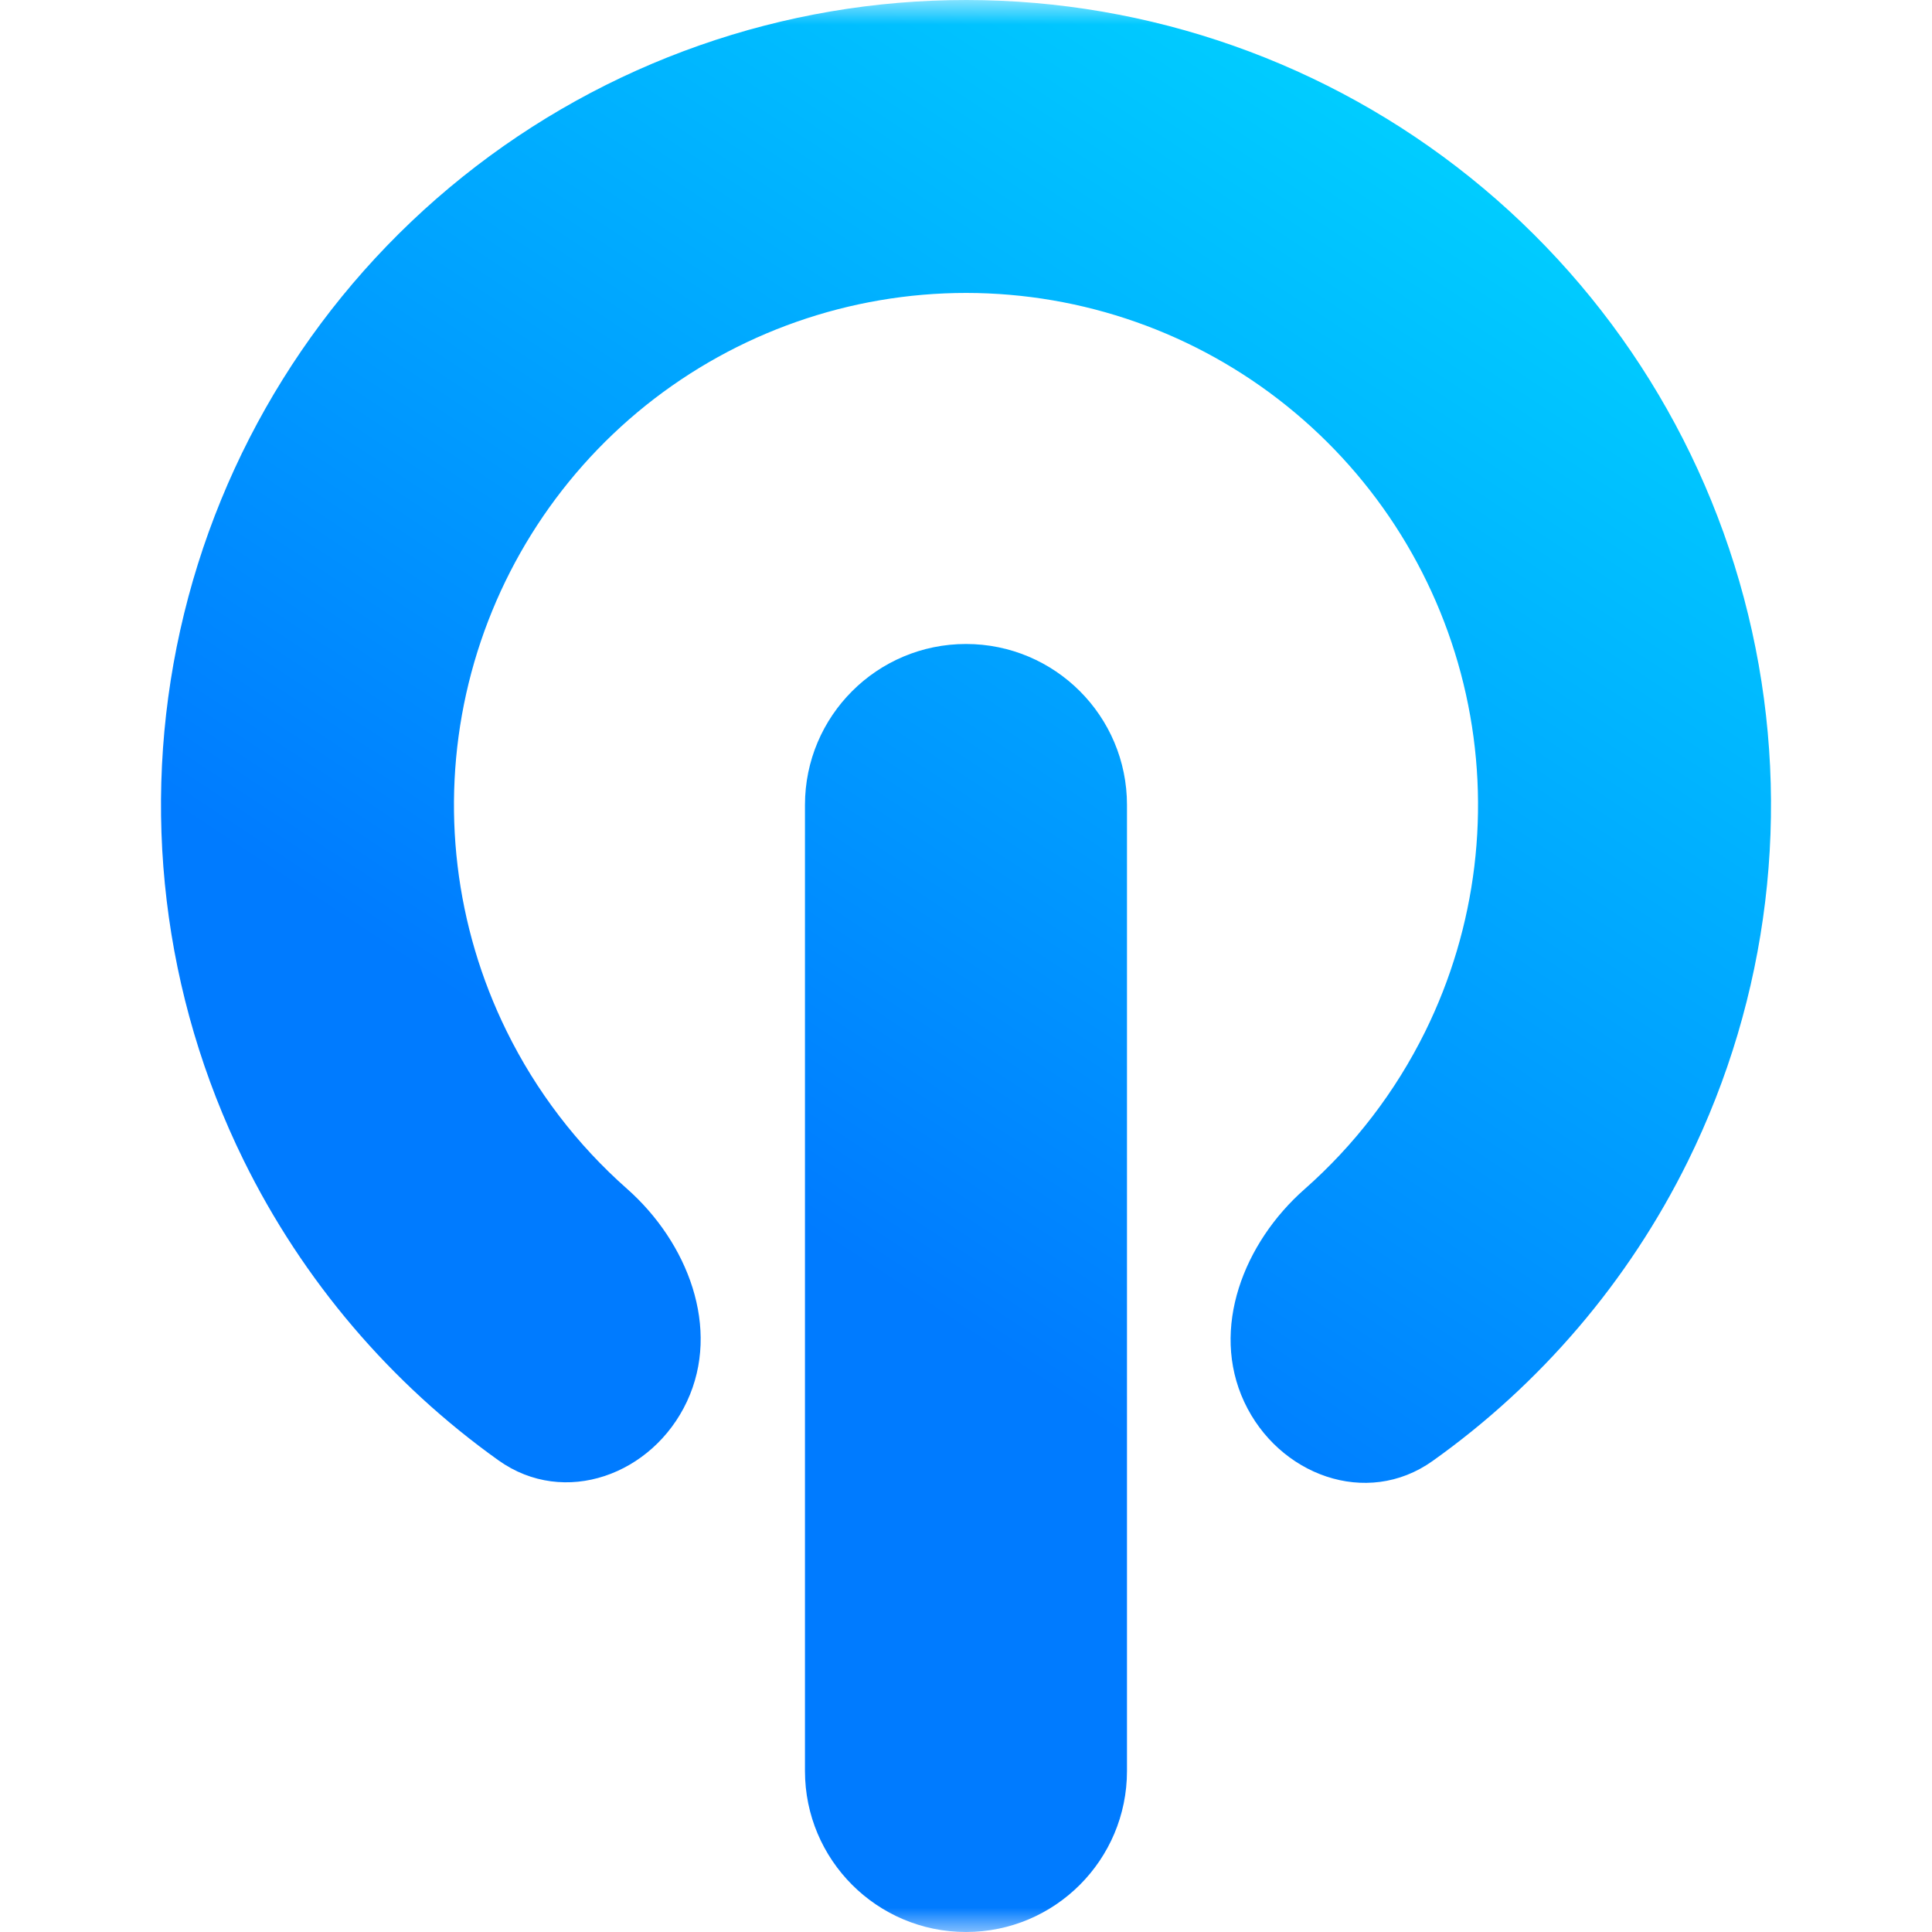 <svg width="40" height="40" viewBox="0 0 40 40" fill="none" xmlns="http://www.w3.org/2000/svg">
<g clip-path="url(#clip0_280_33)">
<mask id="mask0_280_33" style="mask-type:luminance" maskUnits="userSpaceOnUse" x="0" y="0" width="40" height="40">
<path d="M40 0H0V40H40V0Z" fill="white"/>
</mask>
<g mask="url(#mask0_280_33)">
<path d="M25.76 29.024C26.468 30.542 28.294 31.22 29.659 30.249C31.895 28.659 33.718 26.531 34.946 24.042C36.624 20.641 37.093 16.769 36.273 13.066C35.454 9.363 33.396 6.05 30.439 3.674C27.483 1.299 23.804 0.003 20.012 4.00918e-06C16.219 -0.003 12.539 1.288 9.579 3.66C6.619 6.031 4.556 9.342 3.732 13.044C2.907 16.746 3.37 20.618 5.044 24.022C6.269 26.512 8.088 28.642 10.322 30.236C11.686 31.208 13.513 30.533 14.223 29.016C14.932 27.499 14.236 25.72 12.98 24.611C11.951 23.702 11.101 22.595 10.487 21.345C9.422 19.18 9.128 16.717 9.652 14.362C10.177 12.007 11.489 9.902 13.371 8.393C15.254 6.885 17.595 6.064 20.007 6.065C22.42 6.067 24.76 6.891 26.64 8.403C28.521 9.914 29.83 12.021 30.351 14.376C30.872 16.732 30.574 19.195 29.507 21.358C28.89 22.607 28.039 23.713 27.009 24.621C25.752 25.728 25.053 27.506 25.76 29.024Z" fill="url(#paint0_linear_280_33)"/>
<path d="M16.666 16.666C16.666 14.825 18.159 13.333 20 13.333C21.841 13.333 23.333 14.825 23.333 16.666V36.666C23.333 38.507 21.841 40 20 40C18.159 40 16.666 38.507 16.666 36.666V16.666Z" fill="url(#paint1_linear_280_33)"/>
</g>
</g>
<defs>
<linearGradient id="paint0_linear_280_33" x1="37.667" y1="1" x2="20" y2="27.667" gradientUnits="userSpaceOnUse">
<stop stop-color="#00E0FF"/>
<stop offset="1" stop-color="#007BFF"/>
</linearGradient>
<linearGradient id="paint1_linear_280_33" x1="37.667" y1="1" x2="20" y2="27.666" gradientUnits="userSpaceOnUse">
<stop stop-color="#00E0FF"/>
<stop offset="1" stop-color="#007BFF"/>
</linearGradient>
<clipPath id="clip0_280_33">
<rect width="40" height="40" fill="white"/>
</clipPath>
</defs>
</svg>
